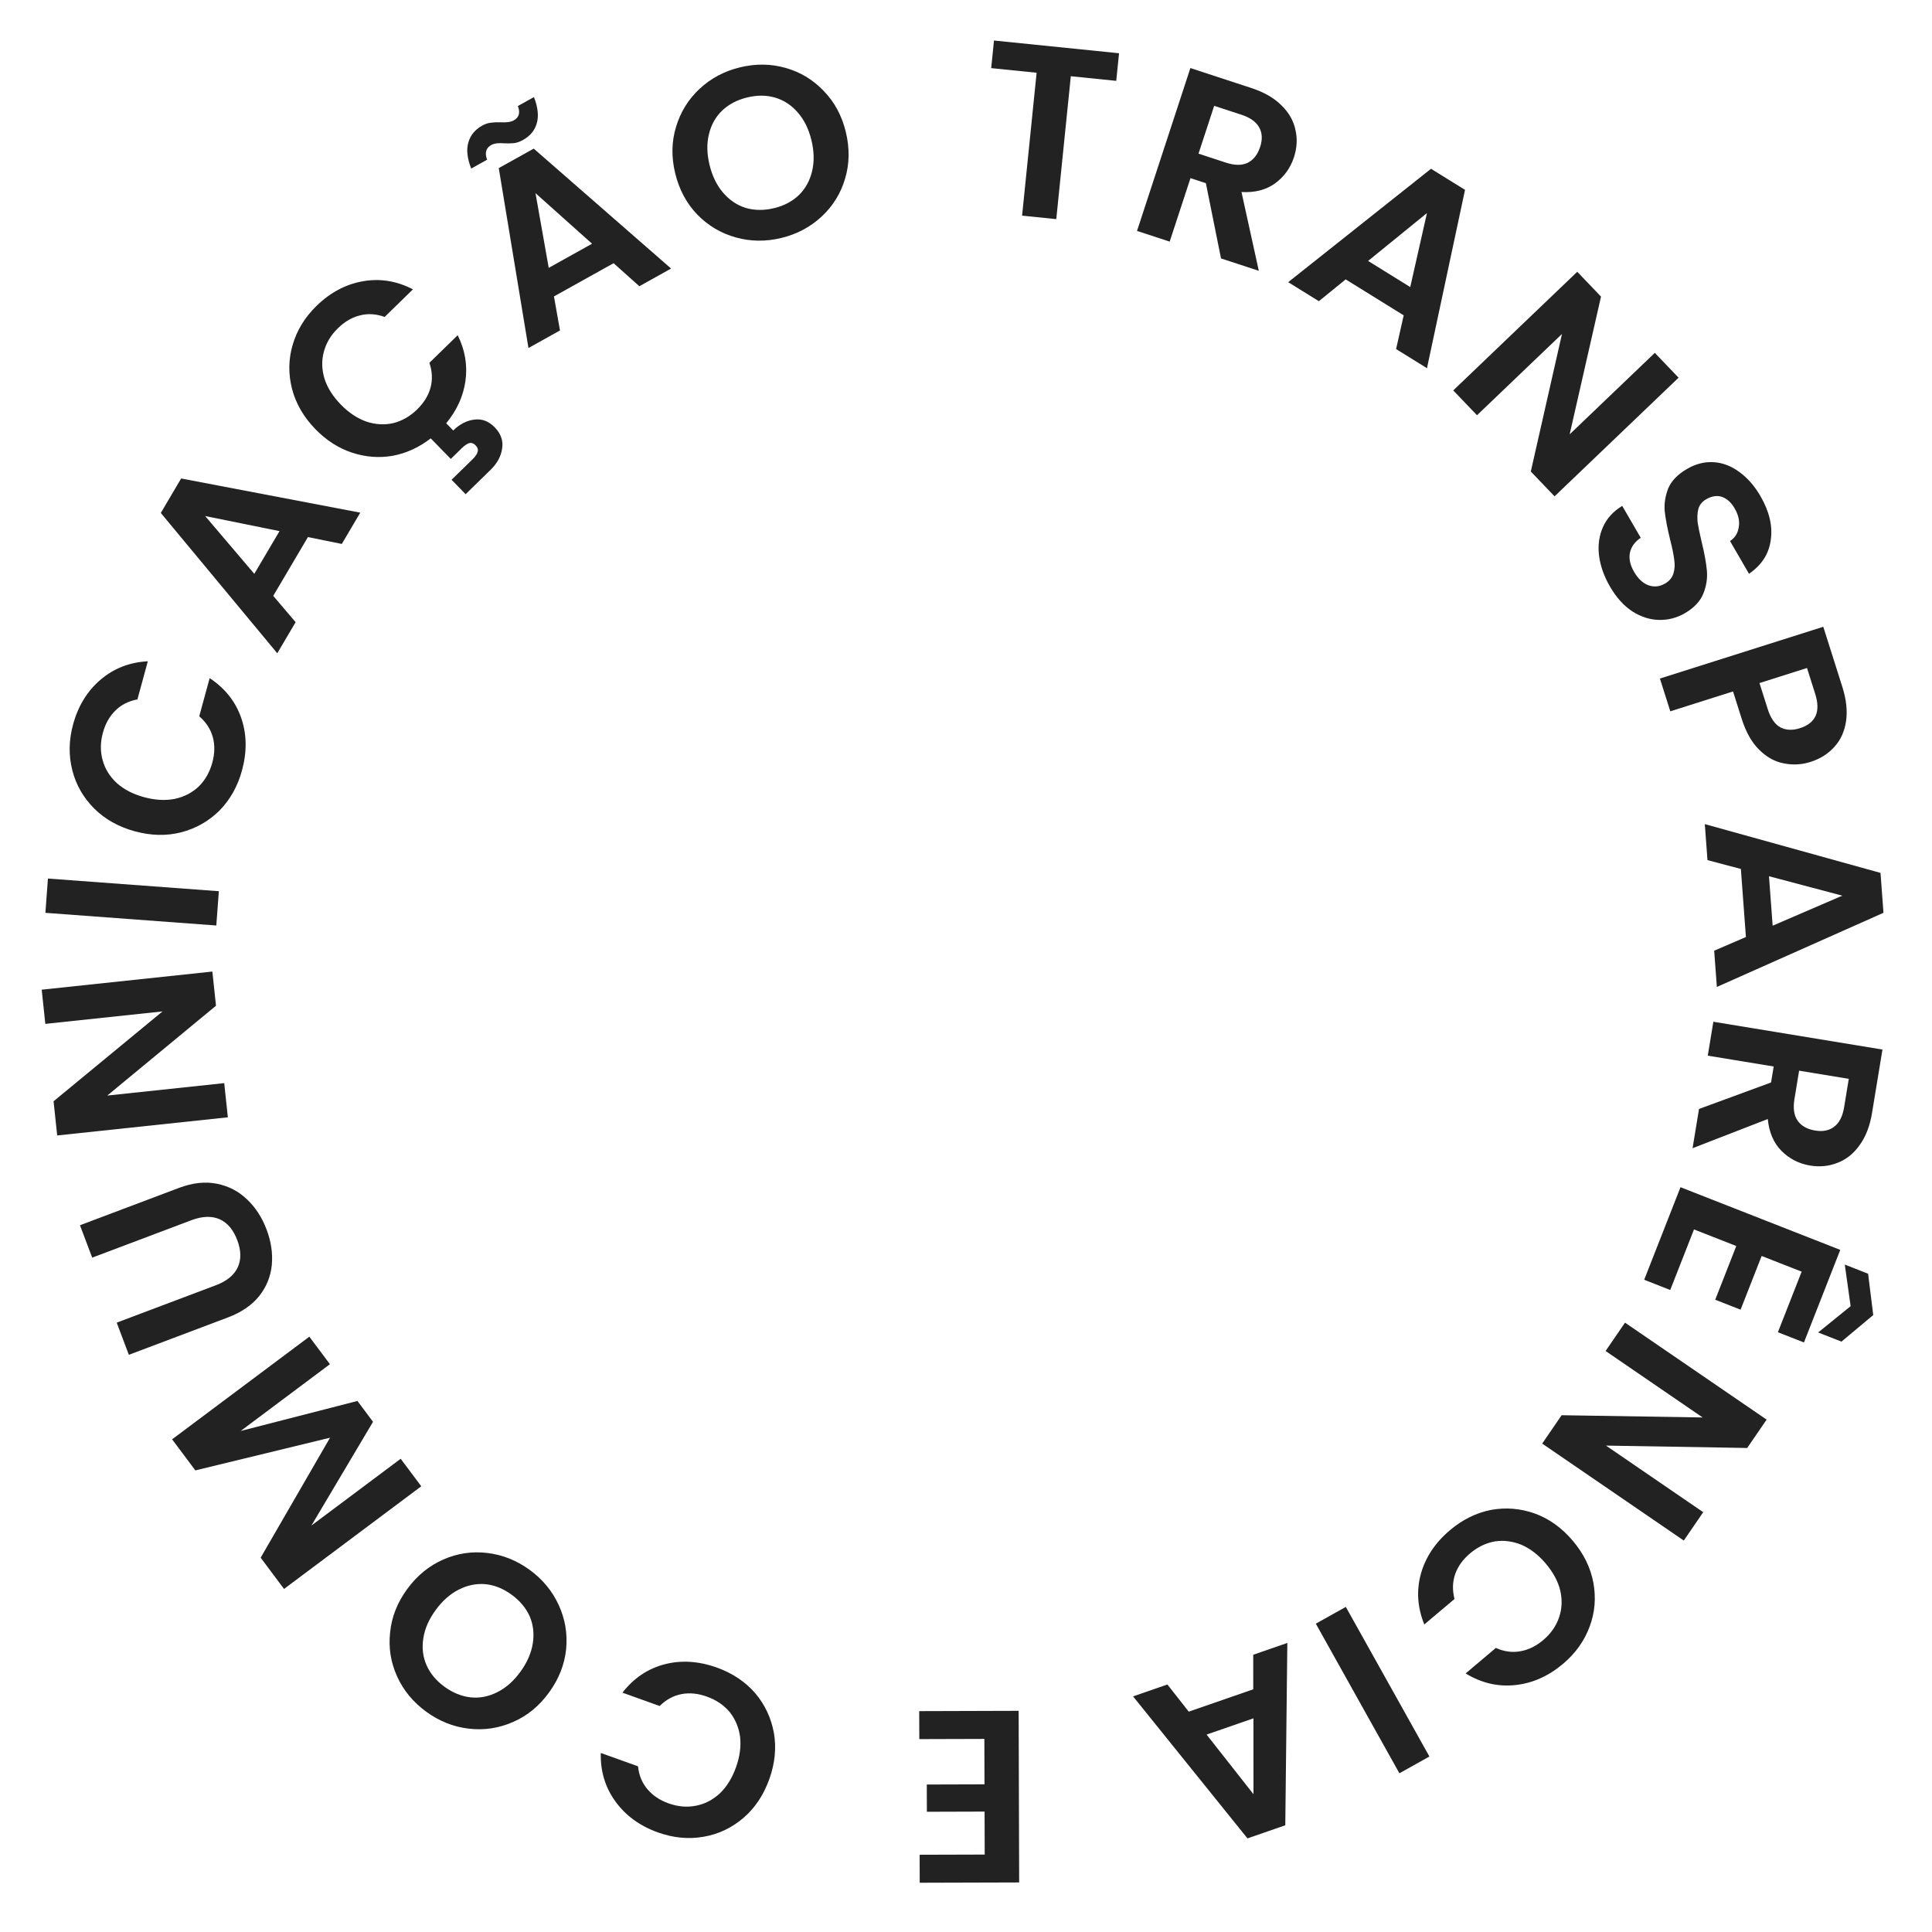 <svg width="192" height="192" viewBox="0 0 192 192" fill="none" xmlns="http://www.w3.org/2000/svg">
<path d="M111.21 5.292L110.931 8.035L106.416 7.575L104.972 21.776L101.574 21.43L103.018 7.23L98.503 6.77L98.782 4.027L111.21 5.292Z" fill="#222222"/>
<path d="M121.343 25.683L119.839 18.206L118.309 17.704L116.242 24.011L112.996 22.948L118.299 6.763L124.374 8.754C125.626 9.164 126.619 9.737 127.353 10.474C128.093 11.196 128.555 12.006 128.739 12.906C128.945 13.794 128.895 14.703 128.591 15.63C128.242 16.697 127.616 17.561 126.714 18.225C125.817 18.872 124.705 19.158 123.377 19.083L125.1 26.913L121.343 25.683ZM119.106 15.27L121.819 16.159C122.7 16.447 123.426 16.454 123.995 16.178C124.57 15.887 124.981 15.363 125.23 14.606C125.473 13.864 125.444 13.221 125.143 12.677C124.846 12.118 124.258 11.694 123.377 11.405L120.664 10.516L119.106 15.27Z" fill="#222222"/>
<path d="M139.498 31.339L133.732 27.765L131.068 29.932L128.02 28.042L142.212 16.773L145.592 18.868L141.811 36.591L138.742 34.689L139.498 31.339ZM140.149 28.528L141.809 21.174L135.96 25.931L140.149 28.528Z" fill="#222222"/>
<path d="M154.491 49.325L152.13 46.857L155.228 33.188L146.783 41.267L144.422 38.799L156.746 27.009L159.107 29.477L155.991 43.163L164.454 35.067L166.816 37.535L154.491 49.325Z" fill="#222222"/>
<path d="M159.996 58.29C159.4 57.262 159.038 56.232 158.908 55.197C158.787 54.177 158.918 53.236 159.302 52.374C159.686 51.512 160.325 50.813 161.217 50.277L163.053 53.444C162.472 53.837 162.116 54.325 161.984 54.909C161.861 55.507 161.995 56.144 162.387 56.819C162.787 57.509 163.262 57.957 163.815 58.163C164.381 58.361 164.931 58.306 165.466 57.995C165.902 57.743 166.184 57.401 166.31 56.97C166.437 56.54 166.459 56.076 166.377 55.578C166.318 55.086 166.182 54.431 165.971 53.613C165.698 52.493 165.52 51.553 165.436 50.793C165.375 50.038 165.493 49.284 165.789 48.53C166.107 47.781 166.73 47.138 167.659 46.599C168.532 46.093 169.418 45.871 170.318 45.932C171.218 45.993 172.066 46.32 172.861 46.912C173.669 47.496 174.367 48.295 174.955 49.308C175.836 50.828 176.177 52.276 175.977 53.651C175.8 55.032 175.079 56.155 173.813 57.021L171.929 53.77C172.419 53.448 172.708 52.989 172.795 52.393C172.904 51.803 172.767 51.178 172.384 50.516C172.049 49.939 171.632 49.561 171.133 49.38C170.641 49.214 170.114 49.294 169.551 49.62C169.157 49.848 168.9 50.167 168.779 50.575C168.681 50.989 168.658 51.435 168.709 51.913C168.783 52.397 168.918 53.052 169.115 53.878C169.388 54.998 169.559 55.942 169.629 56.711C169.698 57.479 169.578 58.244 169.268 59.007C168.957 59.77 168.345 60.416 167.43 60.946C166.642 61.403 165.792 61.623 164.88 61.607C163.968 61.59 163.079 61.306 162.214 60.755C161.364 60.195 160.624 59.373 159.996 58.29Z" fill="#222222"/>
<path d="M179.925 75.719C179.056 75.995 178.176 76.043 177.283 75.865C176.396 75.703 175.579 75.254 174.834 74.517C174.093 73.796 173.512 72.769 173.089 71.436L172.227 68.714L165.993 70.69L164.961 67.433L181.196 62.288L183.091 68.266C183.489 69.522 183.611 70.66 183.457 71.682C183.303 72.703 182.915 73.552 182.293 74.227C181.675 74.917 180.886 75.415 179.925 75.719ZM175.673 70.463C175.958 71.362 176.371 71.965 176.912 72.272C177.468 72.573 178.119 72.606 178.863 72.37C180.445 71.869 180.955 70.734 180.395 68.966L179.577 66.385L174.855 67.881L175.673 70.463Z" fill="#222222"/>
<path d="M173.507 93.121L173.006 86.356L169.687 85.477L169.422 81.9L186.883 86.748L187.177 90.714L170.62 98.081L170.353 94.48L173.507 93.121ZM176.164 91.995L183.087 89.011L175.8 87.079L176.164 91.995Z" fill="#222222"/>
<path d="M168.846 110.208L176.005 107.576L176.266 105.987L169.717 104.911L170.271 101.54L187.077 104.303L186.04 110.611C185.826 111.911 185.411 112.98 184.795 113.819C184.195 114.66 183.465 115.24 182.605 115.56C181.758 115.899 180.853 115.989 179.89 115.831C178.782 115.649 177.832 115.163 177.039 114.373C176.261 113.586 175.808 112.531 175.68 111.207L168.205 114.108L168.846 110.208ZM178.794 106.403L178.331 109.22C178.18 110.135 178.285 110.853 178.645 111.373C179.02 111.897 179.601 112.223 180.388 112.352C181.158 112.479 181.789 112.352 182.28 111.971C182.787 111.593 183.116 110.946 183.267 110.031L183.73 107.214L178.794 106.403Z" fill="#222222"/>
<path d="M179.046 126.376L175.071 124.817L172.977 130.155L170.456 129.165L172.55 123.828L168.348 122.179L165.986 128.198L163.397 127.182L167.006 117.983L182.883 124.212L179.274 133.412L176.685 132.396L179.046 126.376ZM183.913 129.806L183.333 125.673L185.649 126.582L186.161 130.688L183.003 133.328L180.686 132.419L183.913 129.806Z" fill="#222222"/>
<path d="M153.262 143.462L155.192 140.643L169.205 140.865L159.562 134.261L161.492 131.443L175.565 141.08L173.634 143.898L159.601 143.662L169.264 150.28L167.334 153.099L153.262 143.462Z" fill="#222222"/>
<path d="M156.308 153.127C157.389 154.407 158.069 155.792 158.347 157.282C158.623 158.794 158.5 160.25 157.977 161.649C157.453 163.07 156.57 164.306 155.327 165.355C153.872 166.583 152.283 167.285 150.56 167.463C148.837 167.64 147.201 167.254 145.654 166.303L148.656 163.77C149.479 164.139 150.295 164.249 151.104 164.098C151.901 163.957 152.654 163.588 153.362 162.99C154.12 162.35 154.646 161.598 154.938 160.734C155.229 159.893 155.269 159.007 155.059 158.077C154.836 157.158 154.358 156.264 153.623 155.393C152.899 154.536 152.098 153.914 151.219 153.528C150.337 153.165 149.452 153.05 148.564 153.182C147.673 153.338 146.849 153.736 146.091 154.376C145.382 154.974 144.892 155.654 144.62 156.416C144.346 157.201 144.322 158.03 144.548 158.903L141.546 161.437C140.859 159.74 140.747 158.057 141.211 156.387C141.674 154.741 142.638 153.299 144.105 152.061C145.348 151.012 146.709 150.342 148.188 150.051C149.665 149.784 151.121 149.907 152.555 150.42C153.976 150.945 155.228 151.847 156.308 153.127Z" fill="#222222"/>
<path d="M139.071 176.226L130.764 161.358L133.746 159.692L142.053 174.56L139.071 176.226Z" fill="#222222"/>
<path d="M118.137 170.102L124.547 167.881L124.545 164.447L127.934 163.273L127.73 181.394L123.972 182.696L112.602 168.585L116.014 167.403L118.137 170.102ZM119.908 172.38L124.569 178.306L124.565 170.767L119.908 172.38Z" fill="#222222"/>
<path d="M97.859 184.304L97.846 180.034L92.112 180.051L92.104 177.343L97.838 177.326L97.825 172.812L91.359 172.831L91.35 170.05L101.232 170.02L101.283 187.076L91.401 187.105L91.393 184.323L97.859 184.304Z" fill="#222222"/>
<path d="M76.449 176.818C75.883 178.396 75.026 179.678 73.877 180.665C72.707 181.663 71.386 182.286 69.914 182.536C68.421 182.795 66.909 182.65 65.378 182.101C63.586 181.458 62.181 180.436 61.164 179.034C60.146 177.632 59.66 176.023 59.706 174.208L63.404 175.534C63.497 176.432 63.812 177.193 64.348 177.817C64.869 178.436 65.566 178.902 66.439 179.215C67.373 179.55 68.287 179.628 69.181 179.447C70.054 179.277 70.841 178.868 71.54 178.22C72.223 177.566 72.757 176.704 73.142 175.632C73.521 174.576 73.657 173.57 73.55 172.616C73.422 171.671 73.078 170.848 72.518 170.146C71.937 169.453 71.179 168.94 70.245 168.605C69.373 168.292 68.538 168.208 67.743 168.355C66.926 168.511 66.197 168.906 65.555 169.54L61.857 168.214C62.981 166.768 64.381 165.827 66.058 165.392C67.714 164.966 69.445 165.077 71.252 165.726C72.783 166.275 74.045 167.116 75.038 168.25C76.011 169.394 76.634 170.715 76.909 172.214C77.168 173.706 77.015 175.241 76.449 176.818Z" fill="#222222"/>
<path d="M52.637 156.012C53.925 156.951 54.888 158.116 55.525 159.506C56.162 160.896 56.408 162.354 56.263 163.879C56.108 165.416 55.537 166.862 54.55 168.216C53.573 169.557 52.381 170.53 50.974 171.135C49.557 171.753 48.089 171.971 46.571 171.79C45.052 171.609 43.649 171.049 42.361 170.11C41.059 169.161 40.096 167.997 39.472 166.616C38.835 165.226 38.601 163.766 38.769 162.238C38.914 160.713 39.475 159.281 40.452 157.94C41.439 156.586 42.641 155.6 44.058 154.982C45.452 154.368 46.908 154.151 48.427 154.332C49.945 154.513 51.349 155.073 52.637 156.012ZM50.84 158.477C50.012 157.873 49.148 157.525 48.249 157.433C47.34 157.355 46.455 157.534 45.592 157.972C44.729 158.41 43.962 159.089 43.292 160.009C42.621 160.93 42.214 161.861 42.071 162.803C41.918 163.758 42.023 164.65 42.385 165.478C42.748 166.306 43.343 167.022 44.171 167.626C45 168.229 45.87 168.582 46.782 168.683C47.681 168.775 48.562 168.602 49.425 168.164C50.278 167.739 51.04 167.067 51.711 166.147C52.382 165.226 52.794 164.289 52.947 163.333C53.099 162.378 52.999 161.48 52.646 160.639C52.27 159.801 51.669 159.08 50.84 158.477Z" fill="#222222"/>
<path d="M17.104 143.039L30.742 132.837L32.788 135.572L23.918 142.208L35.521 139.226L37.071 141.297L30.948 151.606L39.819 144.97L41.865 147.705L28.227 157.907L25.904 154.801L32.799 142.878L19.414 146.126L17.104 143.039Z" fill="#222222"/>
<path d="M11.599 131.443L21.461 127.723C22.542 127.315 23.265 126.721 23.631 125.94C23.982 125.164 23.965 124.266 23.58 123.247C23.19 122.212 22.607 121.519 21.831 121.168C21.041 120.823 20.105 120.855 19.024 121.262L9.162 124.982L7.947 121.764L17.787 118.052C19.142 117.541 20.403 117.404 21.57 117.642C22.717 117.87 23.713 118.39 24.558 119.201C25.397 119.997 26.043 120.996 26.497 122.199C26.945 123.386 27.116 124.555 27.012 125.707C26.902 126.844 26.489 127.869 25.773 128.783C25.042 129.702 23.999 130.417 22.644 130.928L12.805 134.639L11.599 131.443Z" fill="#222222"/>
<path d="M21.104 96.552L21.465 99.948L10.661 108.875L22.283 107.64L22.644 111.037L5.684 112.84L5.323 109.443L16.152 100.513L4.505 101.751L4.144 98.354L21.104 96.552Z" fill="#222222"/>
<path d="M4.764 87.309L21.749 88.568L21.496 91.975L4.511 90.716L4.764 87.309Z" fill="#222222"/>
<path d="M13.396 82.613C11.78 82.172 10.435 81.417 9.36 80.349C8.275 79.26 7.55 77.992 7.186 76.544C6.811 75.076 6.837 73.557 7.265 71.988C7.766 70.152 8.675 68.671 9.993 67.547C11.312 66.423 12.877 65.813 14.691 65.717L13.657 69.507C12.77 69.67 12.036 70.043 11.455 70.627C10.879 71.195 10.469 71.926 10.225 72.82C9.964 73.778 9.958 74.695 10.208 75.572C10.446 76.43 10.915 77.182 11.616 77.828C12.321 78.458 13.222 78.924 14.321 79.223C15.404 79.518 16.417 79.575 17.36 79.394C18.291 79.193 19.085 78.786 19.741 78.172C20.386 77.539 20.839 76.743 21.1 75.786C21.344 74.891 21.362 74.053 21.154 73.271C20.934 72.47 20.483 71.773 19.801 71.183L20.835 67.393C22.364 68.4 23.411 69.722 23.976 71.36C24.53 72.978 24.554 74.713 24.049 76.565C23.621 78.134 22.881 79.458 21.828 80.537C20.764 81.595 19.495 82.32 18.023 82.711C16.555 83.086 15.013 83.054 13.396 82.613Z" fill="#222222"/>
<path d="M30.602 53.374L27.154 59.215L29.378 61.832L27.555 64.921L15.981 50.976L18.002 47.551L35.803 50.947L33.968 54.057L30.602 53.374ZM27.778 52.783L20.389 51.284L25.272 57.028L27.778 52.783Z" fill="#222222"/>
<path d="M41.46 40.683C42.124 40.035 42.564 39.322 42.781 38.542C42.998 37.74 42.962 36.911 42.673 36.056L45.486 33.313C46.215 34.783 46.472 36.293 46.258 37.843C46.043 39.371 45.404 40.778 44.342 42.064L45.04 42.781C45.681 42.156 46.375 41.796 47.124 41.702C47.885 41.596 48.566 41.852 49.168 42.469C49.781 43.098 50.026 43.803 49.901 44.583C49.788 45.353 49.406 46.056 48.753 46.692L46.273 49.111L44.876 47.679L46.955 45.651C47.234 45.379 47.404 45.133 47.464 44.916C47.536 44.686 47.47 44.467 47.265 44.258C47.061 44.048 46.843 43.976 46.612 44.042C46.404 44.109 46.161 44.278 45.881 44.551L44.798 45.607L42.805 43.564C41.655 44.458 40.4 45.035 39.039 45.294C37.679 45.531 36.328 45.428 34.988 44.985C33.648 44.543 32.438 43.769 31.359 42.663C30.189 41.463 29.412 40.131 29.027 38.665C28.643 37.177 28.661 35.716 29.081 34.283C29.502 32.828 30.295 31.532 31.459 30.396C32.821 29.067 34.356 28.252 36.062 27.951C37.768 27.65 39.427 27.918 41.038 28.755L38.227 31.498C37.379 31.188 36.557 31.138 35.761 31.346C34.976 31.544 34.252 31.966 33.588 32.614C32.878 33.306 32.408 34.094 32.179 34.977C31.95 35.837 31.973 36.723 32.249 37.635C32.537 38.536 33.079 39.394 33.874 40.209C34.658 41.013 35.502 41.575 36.407 41.897C37.312 42.196 38.203 42.247 39.079 42.051C39.956 41.832 40.75 41.376 41.46 40.683Z" fill="#222222"/>
<path d="M60.978 26.157L55.052 29.459L55.651 32.84L52.518 34.585L49.567 16.705L53.041 14.77L66.692 26.688L63.538 28.446L60.978 26.157ZM58.838 24.221L53.217 19.197L54.532 26.62L58.838 24.221ZM46.828 16.751C46.433 15.742 46.336 14.884 46.538 14.175C46.745 13.445 47.204 12.882 47.915 12.486C48.213 12.32 48.504 12.223 48.787 12.196C49.062 12.155 49.389 12.14 49.768 12.152C50.344 12.185 50.775 12.122 51.059 11.964C51.585 11.671 51.72 11.195 51.465 10.537L53.064 9.646C53.458 10.655 53.552 11.525 53.344 12.255C53.143 12.963 52.687 13.515 51.976 13.911C51.678 14.077 51.391 14.181 51.116 14.222C50.834 14.249 50.503 14.257 50.123 14.245C49.553 14.19 49.119 14.246 48.82 14.412C48.294 14.705 48.156 15.192 48.405 15.873L46.828 16.751Z" fill="#222222"/>
<path d="M77.653 23.647C76.104 24.024 74.593 24.006 73.12 23.594C71.647 23.182 70.375 22.428 69.305 21.333C68.232 20.221 67.497 18.851 67.101 17.223C66.709 15.611 66.737 14.072 67.184 12.608C67.628 11.127 68.409 9.866 69.528 8.823C70.648 7.781 71.982 7.072 73.531 6.695C75.096 6.315 76.607 6.332 78.064 6.748C79.537 7.16 80.802 7.924 81.86 9.039C82.93 10.135 83.661 11.489 84.053 13.101C84.449 14.729 84.425 16.284 83.981 17.764C83.55 19.225 82.774 20.477 81.655 21.519C80.536 22.561 79.202 23.271 77.653 23.647ZM76.932 20.684C77.928 20.442 78.751 20.007 79.402 19.38C80.05 18.737 80.485 17.945 80.708 17.003C80.931 16.062 80.908 15.038 80.639 13.931C80.37 12.825 79.922 11.913 79.296 11.195C78.665 10.461 77.917 9.965 77.05 9.707C76.184 9.448 75.253 9.44 74.257 9.683C73.261 9.925 72.43 10.361 71.763 10.992C71.112 11.619 70.675 12.403 70.452 13.345C70.225 14.271 70.246 15.287 70.515 16.393C70.784 17.499 71.234 18.42 71.864 19.154C72.495 19.888 73.245 20.392 74.115 20.665C74.997 20.92 75.936 20.926 76.932 20.684Z" fill="#222222"/>
</svg>
